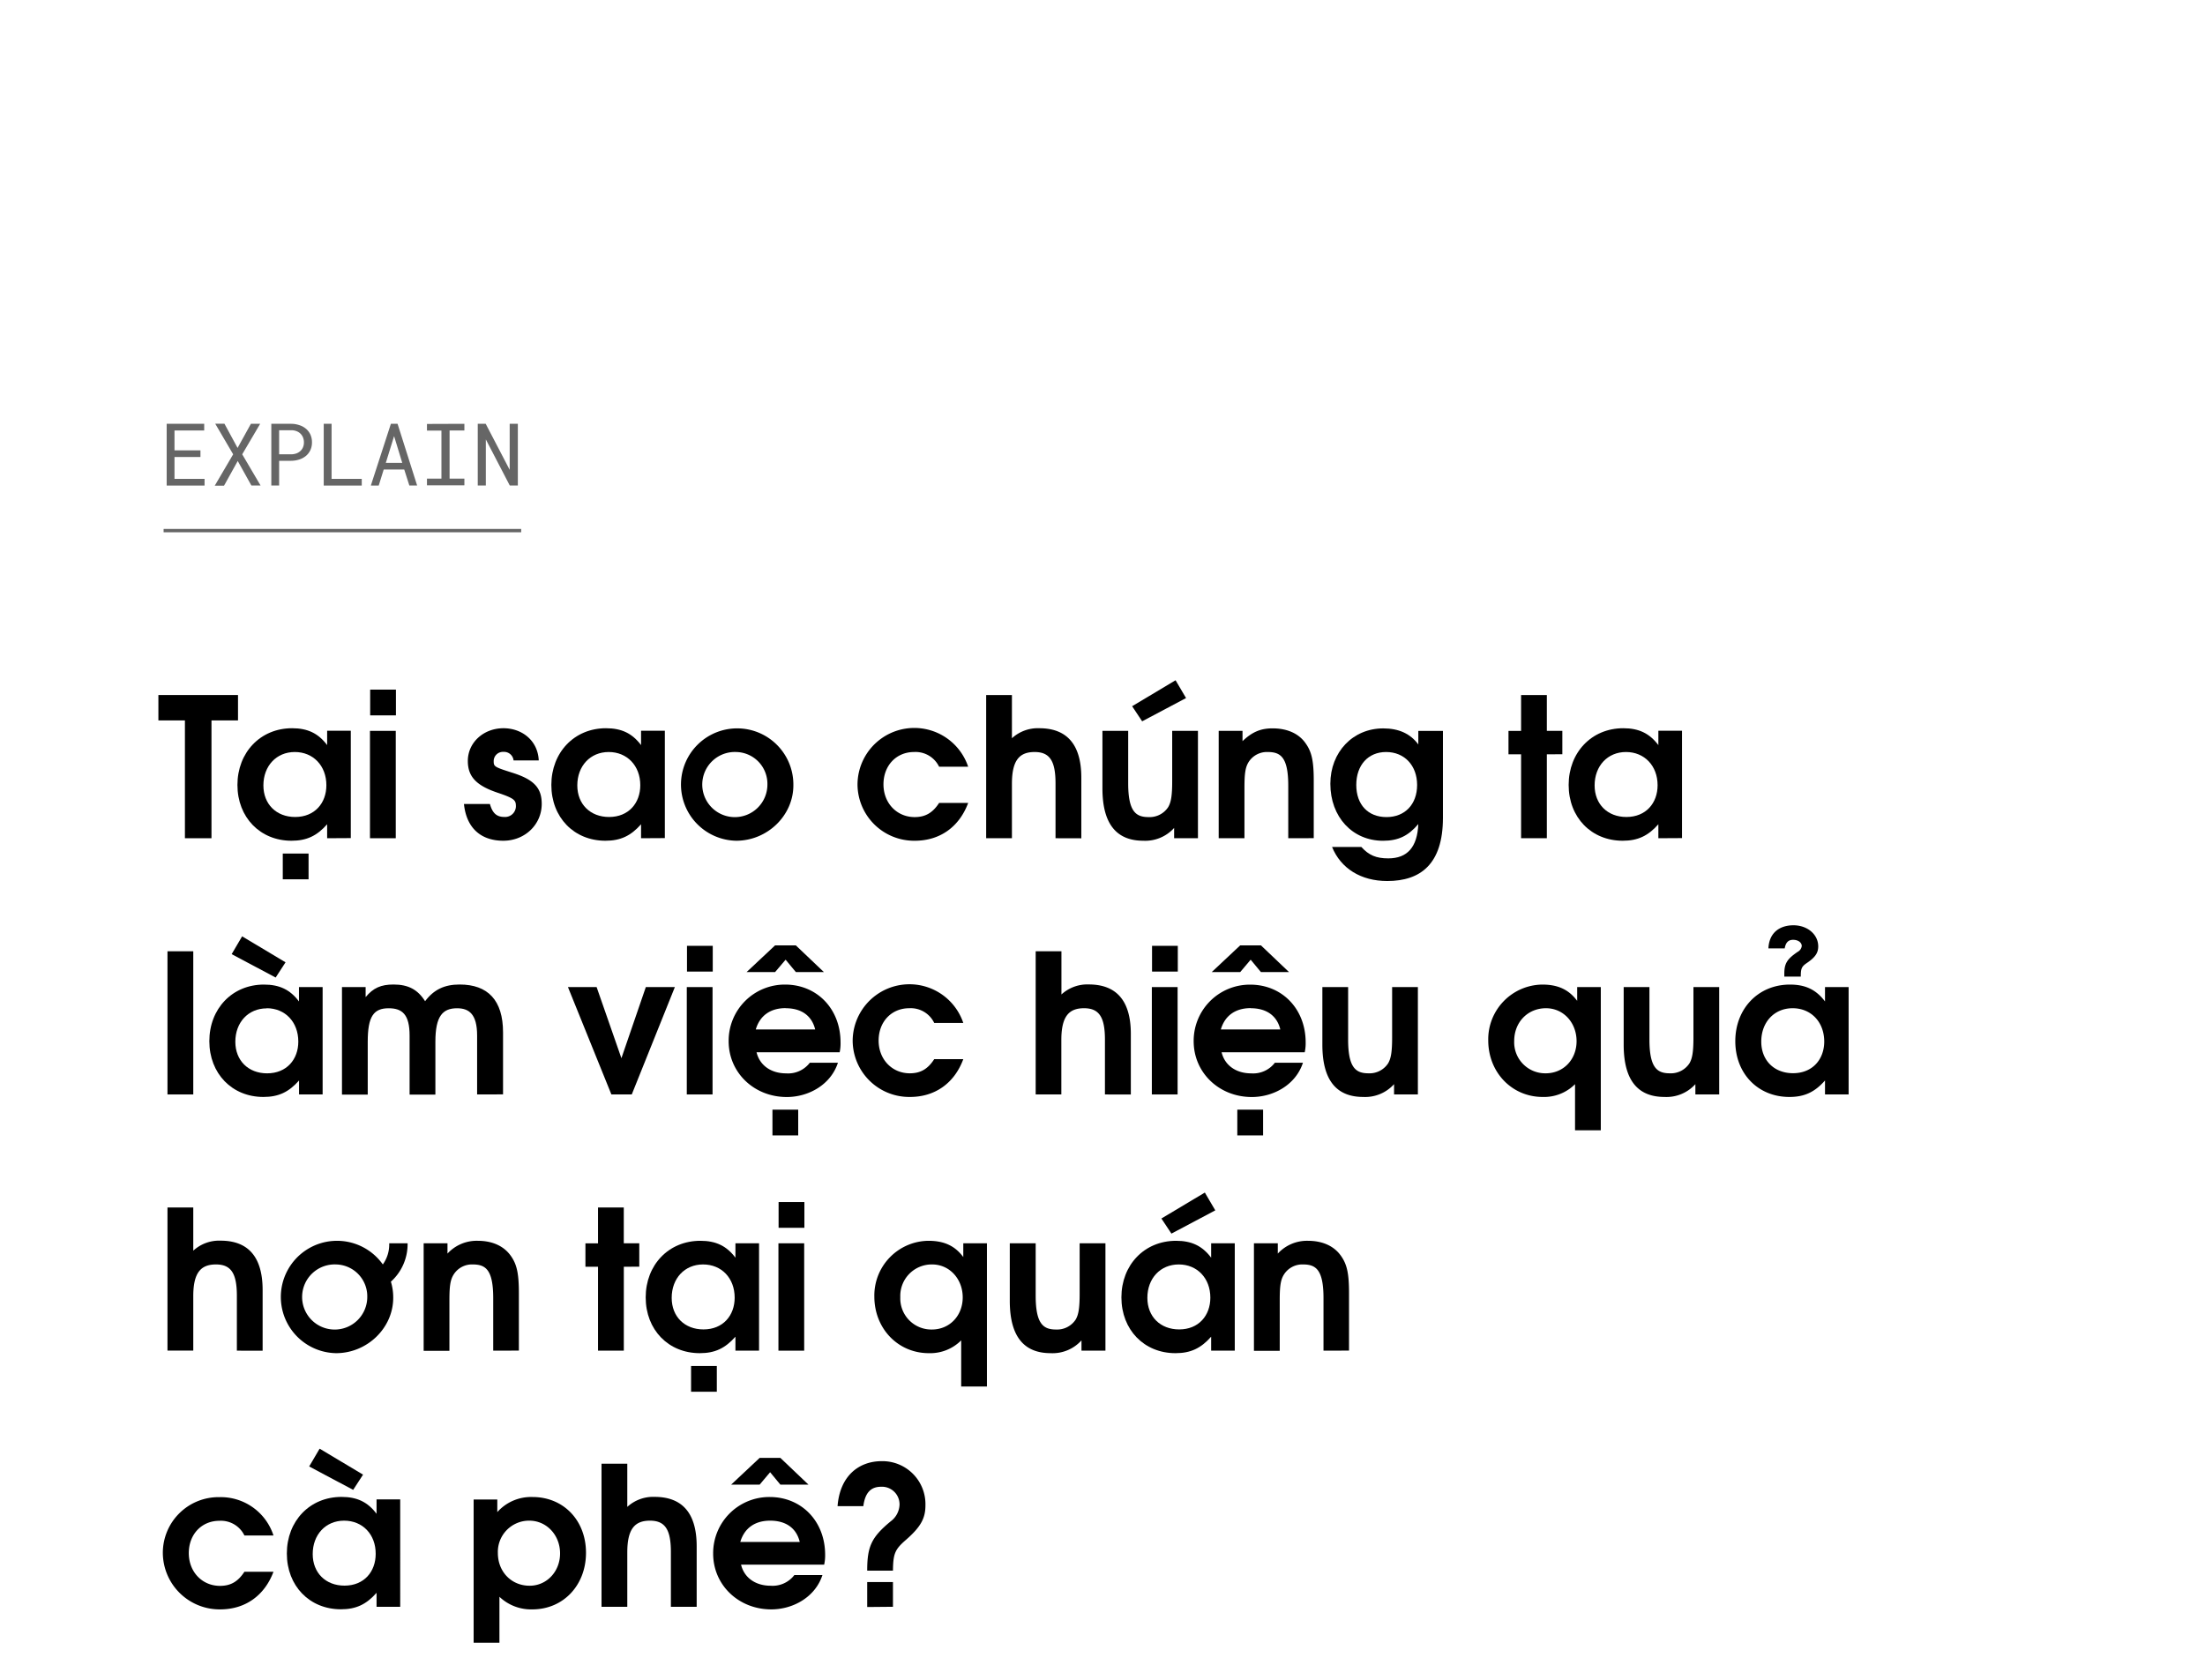 <svg xmlns="http://www.w3.org/2000/svg" viewBox="0 0 660 503"><title>EXL_Template</title><g id="D_Title"><g opacity="0.6"><path d="M52.23,136.81v6.55h9v2H49.89V126.87H61.12v2H52.23v5.94H60v2Z"/><path d="M75.1,126.87h2.77L72.5,136,78,145.35H75.25L71.16,138l-4.1,7.39H64.28L69.79,136l-5.37-9.16h2.76l3.93,7.25Z"/><path d="M83.55,145.35H81.21V126.87h6a7.57,7.57,0,0,1,2.35.39,5.77,5.77,0,0,1,2,1.07,5,5,0,0,1,1.33,1.72,5.56,5.56,0,0,1,.49,2.36,5.5,5.5,0,0,1-.49,2.36,5.13,5.13,0,0,1-1.33,1.72,6,6,0,0,1-2,1.07,7.87,7.87,0,0,1-2.35.38H83.55ZM87.2,136a4.81,4.81,0,0,0,1.5-.26,3.66,3.66,0,0,0,1.19-.71,3.08,3.08,0,0,0,.79-1.11,3.67,3.67,0,0,0,.29-1.49,3.84,3.84,0,0,0-.29-1.51,3.3,3.3,0,0,0-.78-1.14,3.49,3.49,0,0,0-1.2-.73,4.3,4.3,0,0,0-1.5-.26H83.55V136Z"/><path d="M108.28,143.36v2H96.9V126.87h2.35v16.49Z"/><path d="M114.85,140.56l-1.49,4.79H111l6-18.48h2l5.86,18.48h-2.33L121,140.56Zm5.55-2-2.44-8-2.48,8Z"/><path d="M139,126.87v2h-4.43v14.41H139v2H127.8v-2h4.33V128.91H127.8v-2Z"/><path d="M152.59,145.35l-7.17-13.81,0,13.81H143V126.87h2.38l7.18,13.78,0-13.78H155v18.48Z"/></g><path d="M63.3,215.66v35.27H55.35V215.66H47.41v-7.6H71.24v7.6Z"/><path d="M97.92,250.93v-4.18c-3.07,3.48-6.14,4.93-10.67,4.93-9.39,0-16.18-7-16.18-16.7S77.92,218,87.43,218c4.64,0,7.83,1.51,10.49,5.05v-4.3H105v32.14Zm-9.68-25.81c-5.51,0-9.4,4.17-9.4,10,0,5.63,3.89,9.45,9.51,9.45,5.86,0,9.34-4.17,9.34-9.51C97.69,229.23,93.75,225.12,88.24,225.12Zm-3.6,38.1v-7.71h7.72v7.71Z"/><path d="M110.74,250.93V218.79h7.72v32.14Zm.06-36.78v-7.71h7.71v7.71Z"/><path d="M150.65,251.68c-6.38,0-11-3.48-11.78-11h7.77c.76,2.72,2,3.88,4.3,3.88a3.24,3.24,0,0,0,3.48-3.13c0-1.85-.29-2.38-5.46-4.12-6.38-2.14-8.93-4.81-8.93-9.51,0-5.51,4.7-9.8,10.67-9.8,5.46,0,10.27,3.6,10.56,9.63h-7.54a2.86,2.86,0,0,0-3-2.55,2.77,2.77,0,0,0-2.95,2.72c0,1.68.17,1.8,5.45,3.48,6.72,2.09,8.93,4.64,8.93,9.4C162.13,246.87,157.08,251.68,150.65,251.68Z"/><path d="M191.88,250.93v-4.18c-3.07,3.48-6.15,4.93-10.67,4.93-9.4,0-16.18-7-16.18-16.7S171.87,218,181.38,218c4.64,0,7.83,1.51,10.5,5.05v-4.3H199v32.14Zm-9.68-25.81c-5.51,0-9.4,4.17-9.4,10,0,5.63,3.89,9.45,9.51,9.45,5.86,0,9.34-4.17,9.34-9.51C191.65,229.23,187.71,225.12,182.2,225.12Z"/><path d="M220.36,251.68a16.82,16.82,0,1,1,17.11-16.59C237.47,244.14,229.7,251.68,220.36,251.68Zm0-26.56a9.75,9.75,0,1,0,9.34,9.74A9.53,9.53,0,0,0,220.36,225.12Z"/><path d="M273.84,251.68a16.94,16.94,0,0,1-17.17-16.82,17,17,0,0,1,33.12-5.34h-8.7a7.82,7.82,0,0,0-7.49-4.4c-5.33,0-9.16,4.06-9.16,9.68s4,9.8,9.34,9.8c3.19,0,5.39-1.27,7.31-4.23h8.7C287.12,247.56,281.32,251.68,273.84,251.68Z"/><path d="M315.94,250.93V234.51c0-6.73-1.74-9.39-6.26-9.39s-6.79,2.43-6.79,9.51v16.3h-7.71V208.06h7.71V221a11.45,11.45,0,0,1,8.18-3c7.72,0,12.59,4.24,12.59,14.79v18.16Z"/><path d="M351.44,250.93v-3.08a11.64,11.64,0,0,1-9.22,3.83c-7.48,0-12.24-4.35-12.24-15.66V218.79h7.71v15.72c0,8.53,2.38,10.09,6.09,10.09a6.64,6.64,0,0,0,5.86-2.95c.87-1.45,1.22-3.43,1.22-7.72V218.79h7.71v32.14Zm-9.57-35-3-4.52,13-7.77,3.14,5.33Z"/><path d="M385.6,250.93V235.21c0-8.59-2.32-10.09-6.15-10.09a6.48,6.48,0,0,0-5.68,2.95c-1,1.57-1.28,3.43-1.28,7.72v15.14h-7.71V218.79h7.13v3.08c2.85-2.73,5.4-3.83,9-3.83,4.47,0,8,1.62,10,4.64,1.74,2.49,2.32,5.28,2.32,11v17.23Z"/><path d="M415.24,263.74c-7.89,0-13.92-3.77-16.53-10.2h8.76c2.26,2.49,4.46,3.42,8.06,3.42,5.74,0,8.7-3.37,9-10.27-3,3.54-6,5-10.56,5-9.16,0-15.77-7.13-15.77-17.05,0-9.51,6.73-16.59,15.83-16.59,4.64,0,8.12,1.57,10.5,4.81v-4.06h7.37v26.05C431.89,258.64,425.22,263.74,415.24,263.74Zm-.35-38.62c-5.39,0-8.93,3.94-8.93,9.86s3.54,9.62,9.05,9.62,9.16-3.82,9.16-9.62S420.4,225.12,414.89,225.12Z"/><path d="M463,225.81v25.12h-7.71V225.81h-3.77v-7h3.77V208.06H463v10.73h4.64v7Z"/><path d="M496.38,250.93v-4.18c-3.07,3.48-6.15,4.93-10.67,4.93-9.4,0-16.18-7-16.18-16.7S476.37,218,485.88,218c4.64,0,7.83,1.51,10.5,5.05v-4.3h7.08v32.14Zm-9.69-25.81c-5.51,0-9.39,4.17-9.39,10,0,5.63,3.88,9.45,9.51,9.45,5.86,0,9.34-4.17,9.34-9.51C496.15,229.23,492.2,225.12,486.69,225.12Z"/><path d="M50.13,327.63V284.77h7.72v42.86Z"/><path d="M89.51,327.63v-4.18c-3.07,3.48-6.14,4.93-10.67,4.93-9.39,0-16.18-7-16.18-16.7S69.5,294.74,79,294.74c4.64,0,7.83,1.51,10.49,5.05v-4.3h7.08v32.14Zm-7-35-13.17-7,3.13-5.33,13,7.77Zm-2.67,9.23c-5.51,0-9.4,4.17-9.4,10,0,5.63,3.89,9.45,9.51,9.45,5.86,0,9.34-4.17,9.34-9.51C89.28,305.93,85.34,301.82,79.83,301.82Z"/><path d="M142.81,327.63V310c0-6.43-2.43-8.17-6-8.17-4.29,0-6.49,2.32-6.49,10v15.84h-7.72V310c0-6.32-2.2-8.17-6.26-8.17-4.47,0-6.27,2.37-6.27,10v15.84h-7.71V295.49h7.08v3c2.26-2.73,4.58-3.77,8.35-3.77,4.41,0,7.25,1.51,9.45,5,2.61-3.48,5.8-5,10.33-5,8.46,0,13,4.7,13,14.33v18.56Z"/><path d="M189.1,327.63H183L170,295.49h8.58L186,316.78l7.31-21.29H202Z"/><path d="M205.57,327.63V295.49h7.71v32.14Zm.06-36.78v-7.71h7.71v7.71Z"/><path d="M251.33,315H226.45c.93,3.89,4.29,6.32,8.87,6.32a8.17,8.17,0,0,0,7.08-3.19h8.41c-2.15,6.62-8.82,10.27-15.31,10.27-9.8,0-17.4-7.31-17.4-16.7A16.81,16.81,0,0,1,235,294.74c9.57,0,16.59,7.31,16.59,17.28A12.6,12.6,0,0,1,251.33,315Zm-13.11-24-3.07-3.71L232,291h-8.53l8.53-8h6.2l8.41,8Zm-3.07,10.79c-4.58,0-7.71,2.26-8.93,6.38H244C243,304.08,239.91,301.82,235.15,301.82Zm-3.94,38.1v-7.71h7.71v7.71Z"/><path d="M272.38,328.38a16.94,16.94,0,0,1-17.16-16.82,17,17,0,0,1,33.11-5.34h-8.7a7.8,7.8,0,0,0-7.48-4.4c-5.33,0-9.16,4.06-9.16,9.68s4,9.8,9.34,9.8c3.19,0,5.39-1.27,7.3-4.23h8.7C285.67,324.26,279.87,328.38,272.38,328.38Z"/><path d="M330.73,327.63V311.21c0-6.73-1.74-9.39-6.26-9.39s-6.79,2.43-6.79,9.51v16.3H310V284.77h7.71V297.7a11.45,11.45,0,0,1,8.18-3c7.72,0,12.59,4.24,12.59,14.79v18.16Z"/><path d="M344.77,327.63V295.49h7.71v32.14Zm.06-36.78v-7.71h7.71v7.71Z"/><path d="M390.53,315H365.65c.93,3.89,4.29,6.32,8.87,6.32a8.17,8.17,0,0,0,7.08-3.19H390c-2.15,6.62-8.82,10.27-15.31,10.27-9.81,0-17.4-7.31-17.4-16.7a16.81,16.81,0,0,1,16.93-16.94c9.57,0,16.59,7.31,16.59,17.28A12.6,12.6,0,0,1,390.53,315Zm-13.11-24-3.07-3.71L371.22,291h-8.53l8.53-8h6.2l8.41,8Zm-3.07,10.79c-4.58,0-7.72,2.26-8.93,6.38h17.8C382.24,304.08,379.1,301.82,374.35,301.82Zm-4,38.1v-7.71h7.72v7.71Z"/><path d="M417.27,327.63v-3.08a11.64,11.64,0,0,1-9.22,3.83c-7.49,0-12.24-4.35-12.24-15.66V295.49h7.71v15.72c0,8.53,2.38,10.09,6.09,10.09a6.64,6.64,0,0,0,5.86-2.95c.87-1.45,1.22-3.43,1.22-7.72V295.49h7.71v32.14Z"/><path d="M471.44,338.36V324.55a13.07,13.07,0,0,1-9.69,3.83c-9.22,0-16.29-7.37-16.29-16.94a16.38,16.38,0,0,1,16.18-16.7c4.7,0,7.94,1.51,10.44,4.87v-4.12h7.07v42.87Zm-8.7-36.54c-5.45,0-9.51,4.17-9.51,9.8a9.29,9.29,0,0,0,9.45,9.68c5.28,0,9.22-4.11,9.22-9.62S468,301.82,462.74,301.82Z"/><path d="M507.46,327.63v-3.08a11.64,11.64,0,0,1-9.22,3.83c-7.49,0-12.24-4.35-12.24-15.66V295.49h7.71v15.72c0,8.53,2.38,10.09,6.09,10.09a6.64,6.64,0,0,0,5.86-2.95c.87-1.45,1.22-3.43,1.22-7.72V295.49h7.71v32.14Z"/><path d="M546.26,327.63v-4.18c-3.07,3.48-6.15,4.93-10.67,4.93-9.4,0-16.18-7-16.18-16.7s6.84-16.94,16.35-16.94c4.64,0,7.83,1.51,10.5,5.05v-4.3h7.07v32.14Zm-9.69-25.81c-5.51,0-9.39,4.17-9.39,10,0,5.63,3.88,9.45,9.51,9.45,5.86,0,9.34-4.17,9.34-9.51C546,305.93,542.08,301.82,536.57,301.82Zm4.3-13.57c-1.63,1.1-1.86,1.68-1.86,4.11h-4.93v-.87c0-3.13.87-4.41,4-6.55a2.28,2.28,0,0,0,1.22-1.74c0-1-1-1.86-2.61-1.86-1.39,0-2.2.82-2.49,2.56h-4.88c.24-5,3.72-6.91,7.49-6.91,4.17,0,7.42,2.73,7.42,6.32C544.23,285.23,543.36,286.56,540.87,288.25Z"/><path d="M70.9,404.33V387.91c0-6.73-1.74-9.39-6.27-9.39S57.85,381,57.85,388v16.3H50.13V361.46h7.72V374.4a11.42,11.42,0,0,1,8.17-3c7.72,0,12.59,4.24,12.59,14.79v18.16Z"/><path d="M117,383.68a16.17,16.17,0,0,1,.7,4.81c0,9.05-7.77,16.59-17.11,16.59a16.82,16.82,0,1,1,14-26.56,10.27,10.27,0,0,0,1.91-6.33H122A15.11,15.11,0,0,1,117,383.68Zm-16.41-5.16a9.75,9.75,0,1,0,9.34,9.74A9.54,9.54,0,0,0,100.59,378.52Z"/><path d="M147.63,404.33V388.61c0-8.59-2.32-10.09-6.15-10.09a6.46,6.46,0,0,0-5.68,3c-1,1.57-1.28,3.43-1.28,7.72v15.14h-7.71V372.19h7.13v3.08a11.89,11.89,0,0,1,9.05-3.83c4.46,0,7.94,1.62,10,4.64,1.74,2.49,2.32,5.28,2.32,11v17.23Z"/><path d="M186.72,379.21v25.12H179V379.21h-3.77v-7H179V361.46h7.71v10.73h4.64v7Z"/><path d="M220.13,404.33v-4.18c-3.08,3.48-6.15,4.93-10.67,4.93-9.4,0-16.19-7-16.19-16.7s6.85-16.94,16.36-16.94c4.64,0,7.83,1.51,10.5,5.05v-4.3h7.07v32.14Zm-9.69-25.81c-5.51,0-9.39,4.17-9.39,10,0,5.63,3.88,9.45,9.51,9.45,5.86,0,9.34-4.17,9.34-9.51C219.9,382.63,216,378.52,210.44,378.52Zm-3.59,38.1v-7.71h7.71v7.71Z"/><path d="M233,404.33V372.19h7.71v32.14Zm.05-36.78v-7.71h7.72v7.71Z"/><path d="M287.7,415.06V401.25a13.1,13.1,0,0,1-9.69,3.83c-9.22,0-16.3-7.37-16.3-16.94a16.38,16.38,0,0,1,16.18-16.7c4.7,0,7.95,1.51,10.44,4.87v-4.12h7.08v42.87ZM279,378.52a9.41,9.41,0,0,0-9.52,9.8,9.3,9.3,0,0,0,9.46,9.68c5.28,0,9.22-4.11,9.22-9.62S284.22,378.52,279,378.52Z"/><path d="M323.71,404.33v-3.08a11.63,11.63,0,0,1-9.22,3.83c-7.48,0-12.24-4.35-12.24-15.66V372.19H310v15.72c0,8.53,2.38,10.09,6.09,10.09a6.64,6.64,0,0,0,5.86-2.95c.87-1.45,1.21-3.43,1.21-7.72V372.19h7.72v32.14Z"/><path d="M362.52,404.33v-4.18c-3.08,3.48-6.15,4.93-10.68,4.93-9.39,0-16.18-7-16.18-16.7s6.85-16.94,16.36-16.94c4.64,0,7.83,1.51,10.5,5.05v-4.3h7.07v32.14Zm-9.69-25.81c-5.51,0-9.4,4.17-9.4,10,0,5.63,3.89,9.45,9.52,9.45,5.85,0,9.33-4.17,9.33-9.51C362.28,382.63,358.34,378.52,352.83,378.52Zm-2.2-9.23-3-4.52,13-7.77,3.13,5.33Z"/><path d="M396.15,404.33V388.61c0-8.59-2.32-10.09-6.14-10.09a6.49,6.49,0,0,0-5.69,3c-1,1.57-1.27,3.43-1.27,7.72v15.14h-7.72V372.19h7.14v3.08a11.88,11.88,0,0,1,9-3.83c4.47,0,7.95,1.62,10,4.64,1.74,2.49,2.32,5.28,2.32,11v17.23Z"/><path d="M65.91,481.78A17,17,0,0,1,48.74,465a16.68,16.68,0,0,1,16.94-16.82,16.59,16.59,0,0,1,16.18,11.48h-8.7a7.81,7.81,0,0,0-7.48-4.4c-5.34,0-9.17,4.06-9.17,9.68s4,9.8,9.34,9.8c3.19,0,5.39-1.27,7.31-4.23h8.7C79.19,477.66,73.39,481.78,65.91,481.78Z"/><path d="M112.71,481v-4.18c-3.07,3.48-6.14,4.93-10.67,4.93-9.39,0-16.18-7-16.18-16.7s6.84-16.94,16.36-16.94c4.64,0,7.83,1.51,10.49,5.05v-4.3h7.08V481Zm-7-35-13.17-7,3.13-5.33,13,7.77ZM103,455.22c-5.51,0-9.4,4.17-9.4,10,0,5.63,3.89,9.45,9.51,9.45,5.86,0,9.34-4.17,9.34-9.51C112.48,459.33,108.54,455.22,103,455.22Z"/><path d="M159.34,481.78a13.73,13.73,0,0,1-9.85-3.77v13.75h-7.72V448.89h7.08v3.77a13.54,13.54,0,0,1,10.55-4.52c9.28,0,16,7,16,16.7S168.63,481.78,159.34,481.78Zm-.92-26.56a9.35,9.35,0,0,0-9.4,9.68c0,5.63,4.06,9.8,9.51,9.8,5.11,0,9.11-4.23,9.11-9.68S163.64,455.22,158.42,455.22Z"/><path d="M200.81,481V464.61c0-6.73-1.74-9.39-6.26-9.39s-6.79,2.43-6.79,9.51V481h-7.71V438.17h7.71V451.1a11.45,11.45,0,0,1,8.18-3c7.72,0,12.59,4.24,12.59,14.79V481Z"/><path d="M246.69,468.38H221.81c.93,3.89,4.29,6.32,8.87,6.32a8.17,8.17,0,0,0,7.08-3.19h8.41c-2.15,6.62-8.82,10.27-15.31,10.27-9.8,0-17.4-7.31-17.4-16.7a16.81,16.81,0,0,1,16.93-16.94c9.57,0,16.59,7.31,16.59,17.28A12.6,12.6,0,0,1,246.69,468.38Zm-13.11-23.95-3.07-3.71-3.13,3.71h-8.53l8.53-8h6.2l8.41,8Zm-3.07,10.79c-4.58,0-7.71,2.26-8.93,6.38h17.8C238.4,457.48,235.27,455.22,230.51,455.22Z"/><path d="M271.05,461.07c-3.19,2.79-3.71,4.06-3.77,9.11h-7.71c0-7.25,1.27-10,7.07-14.79a6.48,6.48,0,0,0,2.61-4.93,5.27,5.27,0,0,0-5.51-5.39c-3.13,0-4.81,1.85-5.33,5.8H250.7c.69-9,6.32-13.46,13.22-13.46A12.87,12.87,0,0,1,277,450.69C277,454.58,275.52,457.19,271.05,461.07Zm-11.48,20V473.6h7.71V481Z"/><line x1="48.97" y1="158.84" x2="156" y2="158.84" stroke="#000" stroke-miterlimit="10" opacity="0.6"/></g></svg>